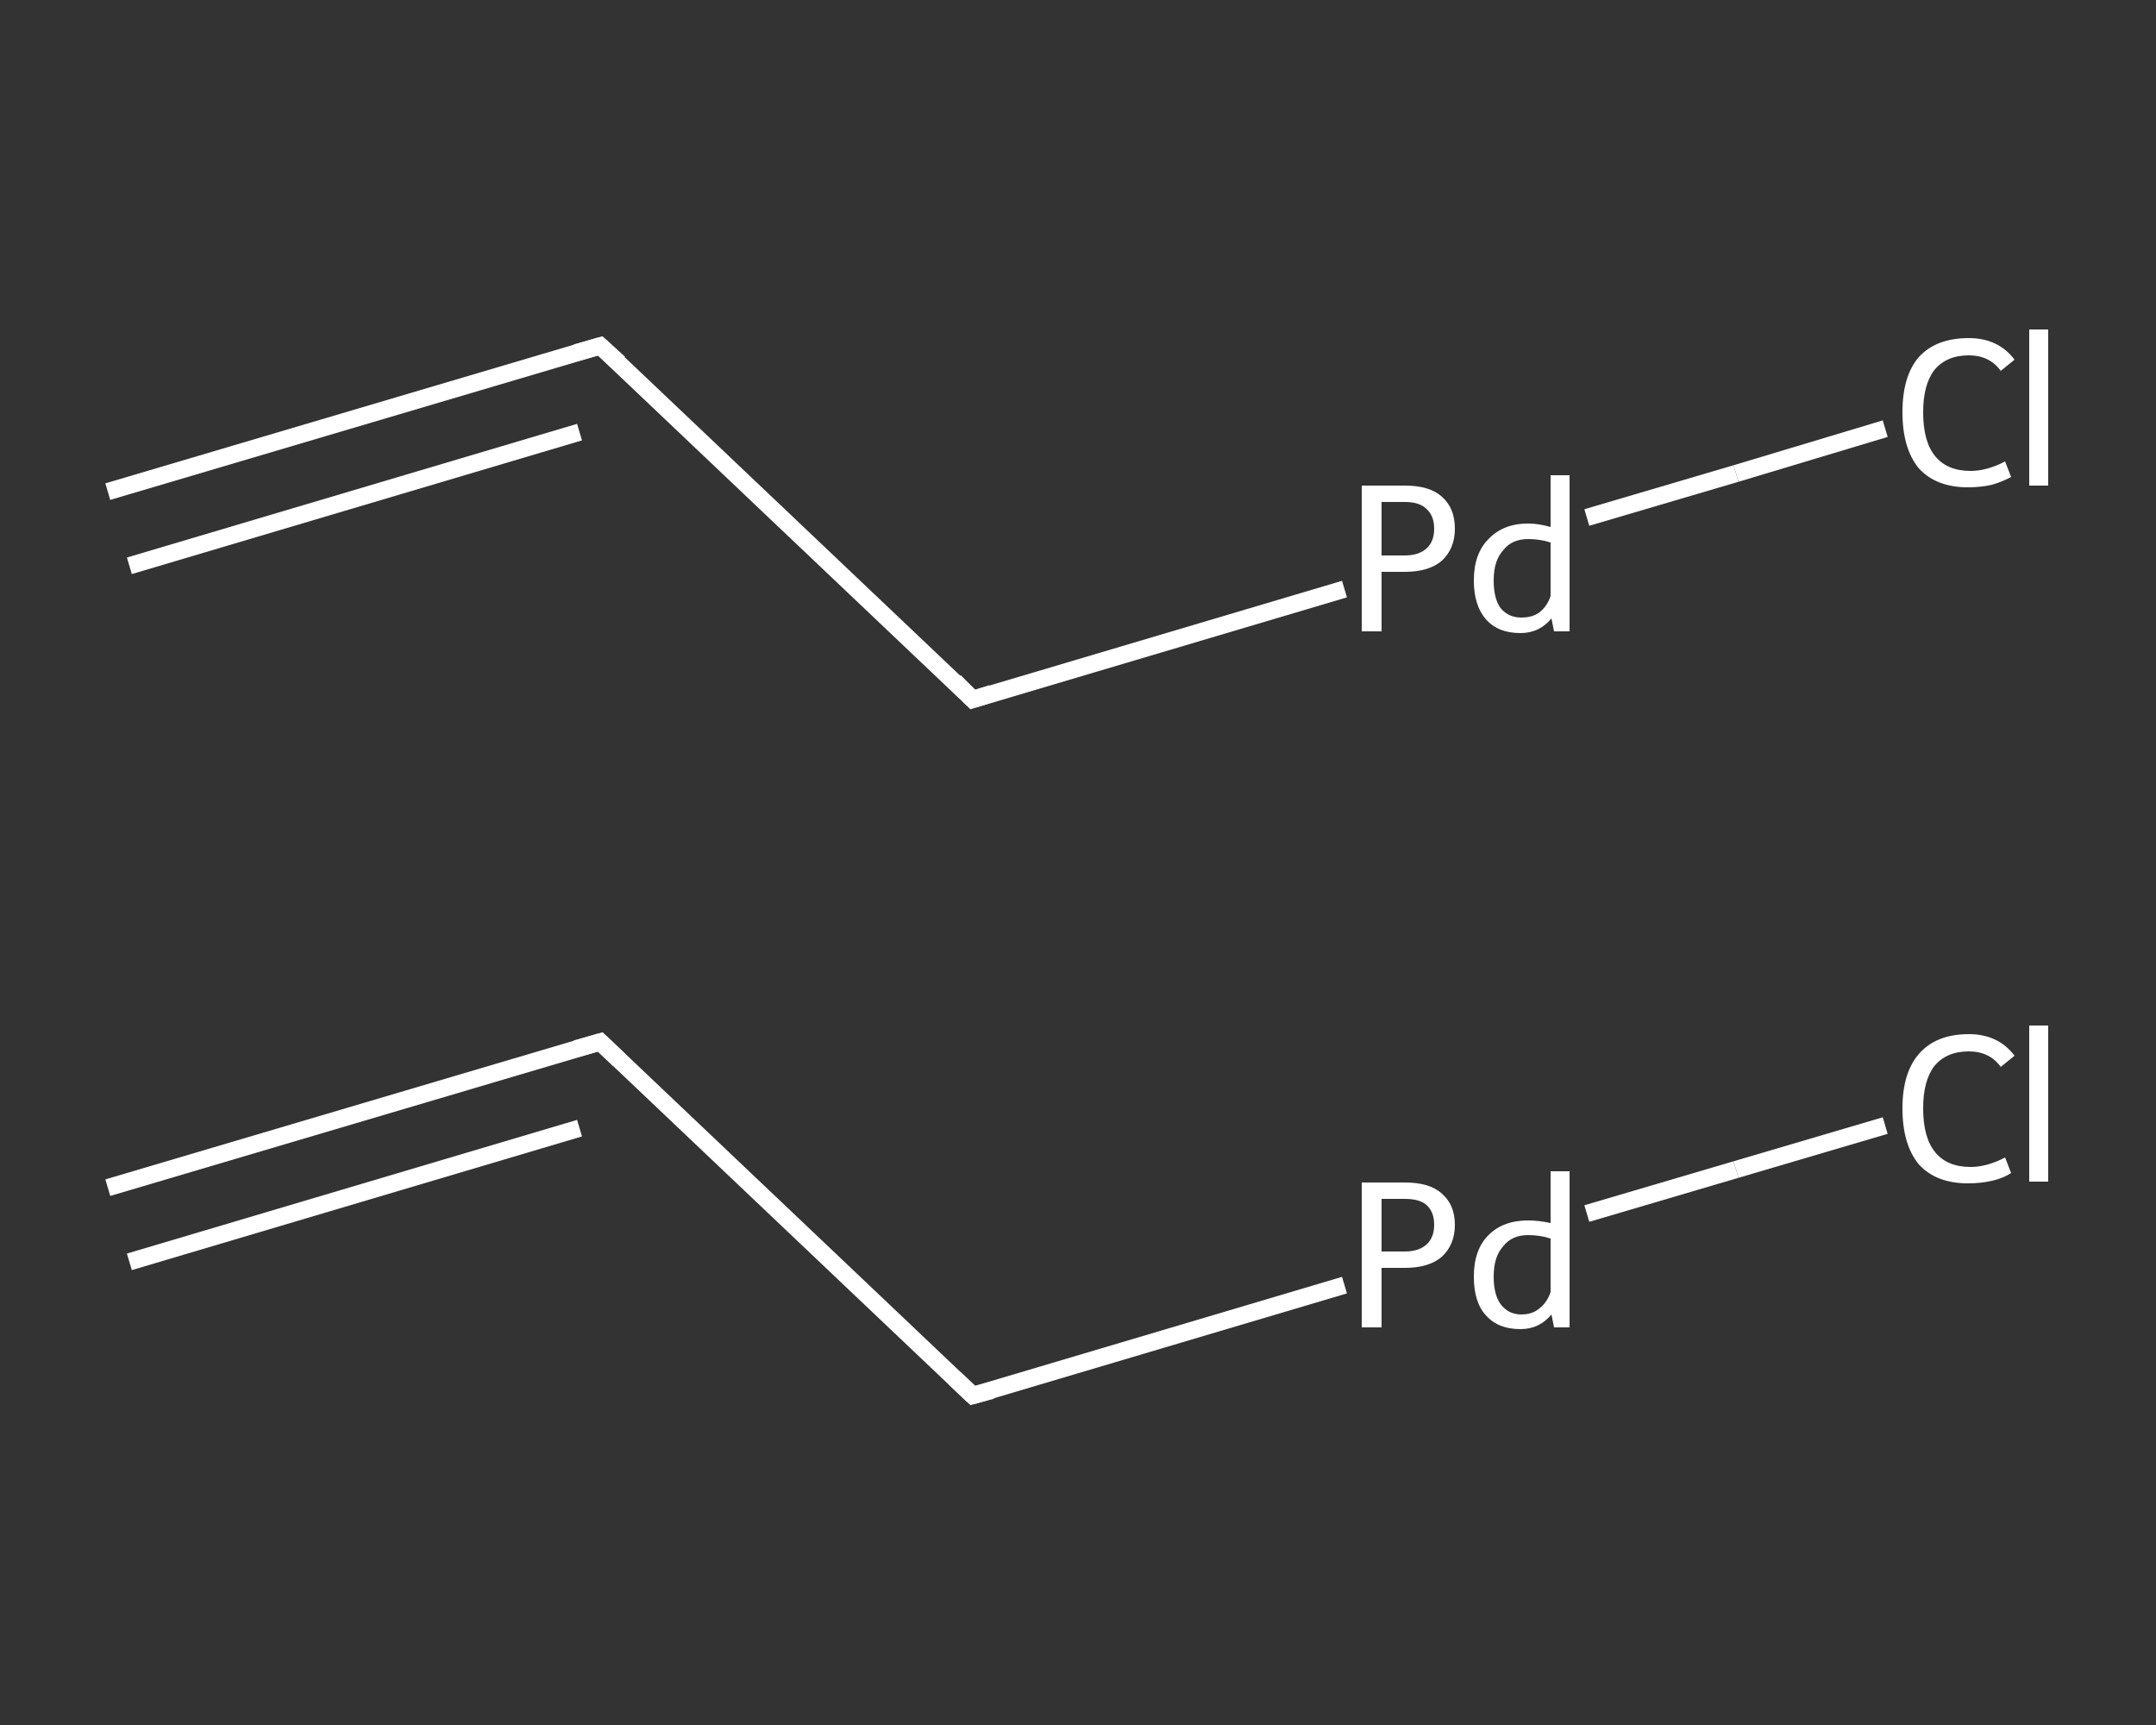 <?xml version='1.0' encoding='iso-8859-1'?>
<svg version='1.1' baseProfile='full'
              xmlns='http://www.w3.org/2000/svg'
                      xmlns:rdkit='http://www.rdkit.org/xml'
                      xmlns:xlink='http://www.w3.org/1999/xlink'
                  xml:space='preserve'
width='250px' height='200px' viewBox='0 0 250 200'>
<rect x="0" y="0" width="250" height="200" fill="#333333" stroke="none"/>
<!-- END OF HEADER -->
<rect style='opacity:1.0;fill:transparent;stroke:none' width='250.0' height='200.0' x='0.0' y='0.0'> </rect>
<path class='bond-0 atom-0 atom-1' d='M 12.5,137.7 L 69.6,120.8' style='fill:none;fill-rule:evenodd;stroke:#FFFFFF;stroke-width:2.0px;stroke-linecap:butt;stroke-linejoin:miter;stroke-opacity:1' />
<path class='bond-0 atom-0 atom-1' d='M 15.0,146.3 L 67.2,130.8' style='fill:none;fill-rule:evenodd;stroke:#FFFFFF;stroke-width:2.0px;stroke-linecap:butt;stroke-linejoin:miter;stroke-opacity:1' />
<path class='bond-1 atom-1 atom-2' d='M 69.6,120.8 L 112.8,161.8' style='fill:none;fill-rule:evenodd;stroke:#FFFFFF;stroke-width:2.0px;stroke-linecap:butt;stroke-linejoin:miter;stroke-opacity:1' />
<path class='bond-2 atom-2 atom-3' d='M 112.8,161.8 L 155.9,149.0' style='fill:none;fill-rule:evenodd;stroke:#FFFFFF;stroke-width:2.0px;stroke-linecap:butt;stroke-linejoin:miter;stroke-opacity:1' />
<path class='bond-3 atom-3 atom-4' d='M 184.0,140.7 L 201.3,135.6' style='fill:none;fill-rule:evenodd;stroke:#FFFFFF;stroke-width:2.0px;stroke-linecap:butt;stroke-linejoin:miter;stroke-opacity:1' />
<path class='bond-3 atom-3 atom-4' d='M 201.3,135.6 L 218.6,130.5' style='fill:none;fill-rule:evenodd;stroke:#FFFFFF;stroke-width:2.0px;stroke-linecap:butt;stroke-linejoin:miter;stroke-opacity:1' />
<path class='bond-4 atom-5 atom-6' d='M 12.5,57.0 L 69.6,40.1' style='fill:none;fill-rule:evenodd;stroke:#FFFFFF;stroke-width:2.0px;stroke-linecap:butt;stroke-linejoin:miter;stroke-opacity:1' />
<path class='bond-4 atom-5 atom-6' d='M 15.0,65.6 L 67.2,50.1' style='fill:none;fill-rule:evenodd;stroke:#FFFFFF;stroke-width:2.0px;stroke-linecap:butt;stroke-linejoin:miter;stroke-opacity:1' />
<path class='bond-5 atom-6 atom-7' d='M 69.6,40.1 L 112.8,81.1' style='fill:none;fill-rule:evenodd;stroke:#FFFFFF;stroke-width:2.0px;stroke-linecap:butt;stroke-linejoin:miter;stroke-opacity:1' />
<path class='bond-6 atom-7 atom-8' d='M 112.8,81.1 L 155.9,68.3' style='fill:none;fill-rule:evenodd;stroke:#FFFFFF;stroke-width:2.0px;stroke-linecap:butt;stroke-linejoin:miter;stroke-opacity:1' />
<path class='bond-7 atom-8 atom-9' d='M 184.0,60.0 L 201.3,54.9' style='fill:none;fill-rule:evenodd;stroke:#FFFFFF;stroke-width:2.0px;stroke-linecap:butt;stroke-linejoin:miter;stroke-opacity:1' />
<path class='bond-7 atom-8 atom-9' d='M 201.3,54.9 L 218.6,49.7' style='fill:none;fill-rule:evenodd;stroke:#FFFFFF;stroke-width:2.0px;stroke-linecap:butt;stroke-linejoin:miter;stroke-opacity:1' />
<path d='M 66.8,121.6 L 69.6,120.8 L 71.8,122.9' style='fill:none;stroke:#FFFFFF;stroke-width:2.0px;stroke-linecap:butt;stroke-linejoin:miter;stroke-opacity:1;' />
<path d='M 110.7,159.8 L 112.8,161.8 L 115.0,161.2' style='fill:none;stroke:#FFFFFF;stroke-width:2.0px;stroke-linecap:butt;stroke-linejoin:miter;stroke-opacity:1;' />
<path d='M 66.8,40.9 L 69.6,40.1 L 71.8,42.1' style='fill:none;stroke:#FFFFFF;stroke-width:2.0px;stroke-linecap:butt;stroke-linejoin:miter;stroke-opacity:1;' />
<path d='M 110.7,79.0 L 112.8,81.1 L 115.0,80.4' style='fill:none;stroke:#FFFFFF;stroke-width:2.0px;stroke-linecap:butt;stroke-linejoin:miter;stroke-opacity:1;' />
<path class='atom-3' d='M 162.9 137.1
Q 165.8 137.1, 167.2 138.4
Q 168.7 139.7, 168.7 142.0
Q 168.7 144.3, 167.2 145.7
Q 165.7 147.0, 162.9 147.0
L 160.2 147.0
L 160.2 153.9
L 157.9 153.9
L 157.9 137.1
L 162.9 137.1
M 162.9 145.1
Q 164.5 145.1, 165.4 144.3
Q 166.3 143.5, 166.3 142.0
Q 166.3 140.5, 165.4 139.7
Q 164.6 139.0, 162.9 139.0
L 160.2 139.0
L 160.2 145.1
L 162.9 145.1
' fill='#FFFFFF'/>
<path class='atom-3' d='M 182.0 135.8
L 182.0 153.9
L 180.2 153.9
L 179.9 152.4
Q 178.5 154.1, 176.3 154.1
Q 173.7 154.1, 172.3 152.5
Q 170.9 151.0, 170.9 148.0
Q 170.9 144.9, 172.6 143.2
Q 174.3 141.5, 177.2 141.5
Q 178.4 141.5, 179.8 141.8
L 179.8 135.8
L 182.0 135.8
M 176.4 152.4
Q 177.7 152.4, 178.5 151.7
Q 179.4 151.0, 179.8 149.8
L 179.8 143.6
Q 178.6 143.2, 177.2 143.2
Q 175.3 143.2, 174.3 144.5
Q 173.2 145.7, 173.2 148.0
Q 173.2 150.1, 174.0 151.2
Q 174.9 152.4, 176.4 152.4
' fill='#FFFFFF'/>
<path class='atom-4' d='M 220.6 128.5
Q 220.6 124.4, 222.5 122.2
Q 224.5 119.9, 228.3 119.9
Q 231.7 119.9, 233.6 122.4
L 232.0 123.7
Q 230.7 121.9, 228.3 121.9
Q 225.7 121.9, 224.3 123.6
Q 223.0 125.3, 223.0 128.5
Q 223.0 131.9, 224.4 133.6
Q 225.8 135.3, 228.5 135.3
Q 230.4 135.3, 232.5 134.2
L 233.2 136.0
Q 232.3 136.6, 231.0 136.9
Q 229.7 137.2, 228.2 137.2
Q 224.5 137.2, 222.5 135.0
Q 220.6 132.7, 220.6 128.5
' fill='#FFFFFF'/>
<path class='atom-4' d='M 235.3 118.9
L 237.5 118.9
L 237.5 137.0
L 235.3 137.0
L 235.3 118.9
' fill='#FFFFFF'/>
<path class='atom-8' d='M 162.9 56.3
Q 165.8 56.3, 167.2 57.6
Q 168.7 58.9, 168.7 61.3
Q 168.7 63.6, 167.2 65.0
Q 165.7 66.3, 162.9 66.3
L 160.2 66.3
L 160.2 73.2
L 157.9 73.2
L 157.9 56.3
L 162.9 56.3
M 162.9 64.4
Q 164.5 64.4, 165.4 63.6
Q 166.3 62.8, 166.3 61.3
Q 166.3 59.8, 165.4 59.0
Q 164.6 58.2, 162.9 58.2
L 160.2 58.2
L 160.2 64.4
L 162.9 64.4
' fill='#FFFFFF'/>
<path class='atom-8' d='M 182.0 55.1
L 182.0 73.2
L 180.2 73.2
L 179.9 71.7
Q 178.5 73.4, 176.3 73.4
Q 173.7 73.4, 172.3 71.8
Q 170.9 70.2, 170.9 67.3
Q 170.9 64.2, 172.6 62.5
Q 174.3 60.7, 177.2 60.7
Q 178.4 60.7, 179.8 61.1
L 179.8 55.1
L 182.0 55.1
M 176.4 71.6
Q 177.7 71.6, 178.5 71.0
Q 179.4 70.3, 179.8 69.1
L 179.8 62.9
Q 178.6 62.5, 177.2 62.5
Q 175.3 62.5, 174.3 63.8
Q 173.2 65.0, 173.2 67.3
Q 173.2 69.4, 174.0 70.5
Q 174.9 71.6, 176.4 71.6
' fill='#FFFFFF'/>
<path class='atom-9' d='M 220.6 47.8
Q 220.6 43.6, 222.5 41.4
Q 224.5 39.2, 228.3 39.2
Q 231.7 39.2, 233.6 41.7
L 232.0 43.0
Q 230.7 41.2, 228.3 41.2
Q 225.7 41.2, 224.3 42.9
Q 223.0 44.6, 223.0 47.8
Q 223.0 51.2, 224.4 52.9
Q 225.8 54.6, 228.5 54.6
Q 230.4 54.6, 232.5 53.5
L 233.2 55.3
Q 232.3 55.8, 231.0 56.2
Q 229.7 56.5, 228.2 56.5
Q 224.5 56.5, 222.5 54.3
Q 220.6 52.0, 220.6 47.8
' fill='#FFFFFF'/>
<path class='atom-9' d='M 235.3 38.2
L 237.5 38.2
L 237.5 56.3
L 235.3 56.3
L 235.3 38.2
' fill='#FFFFFF'/>
</svg>
